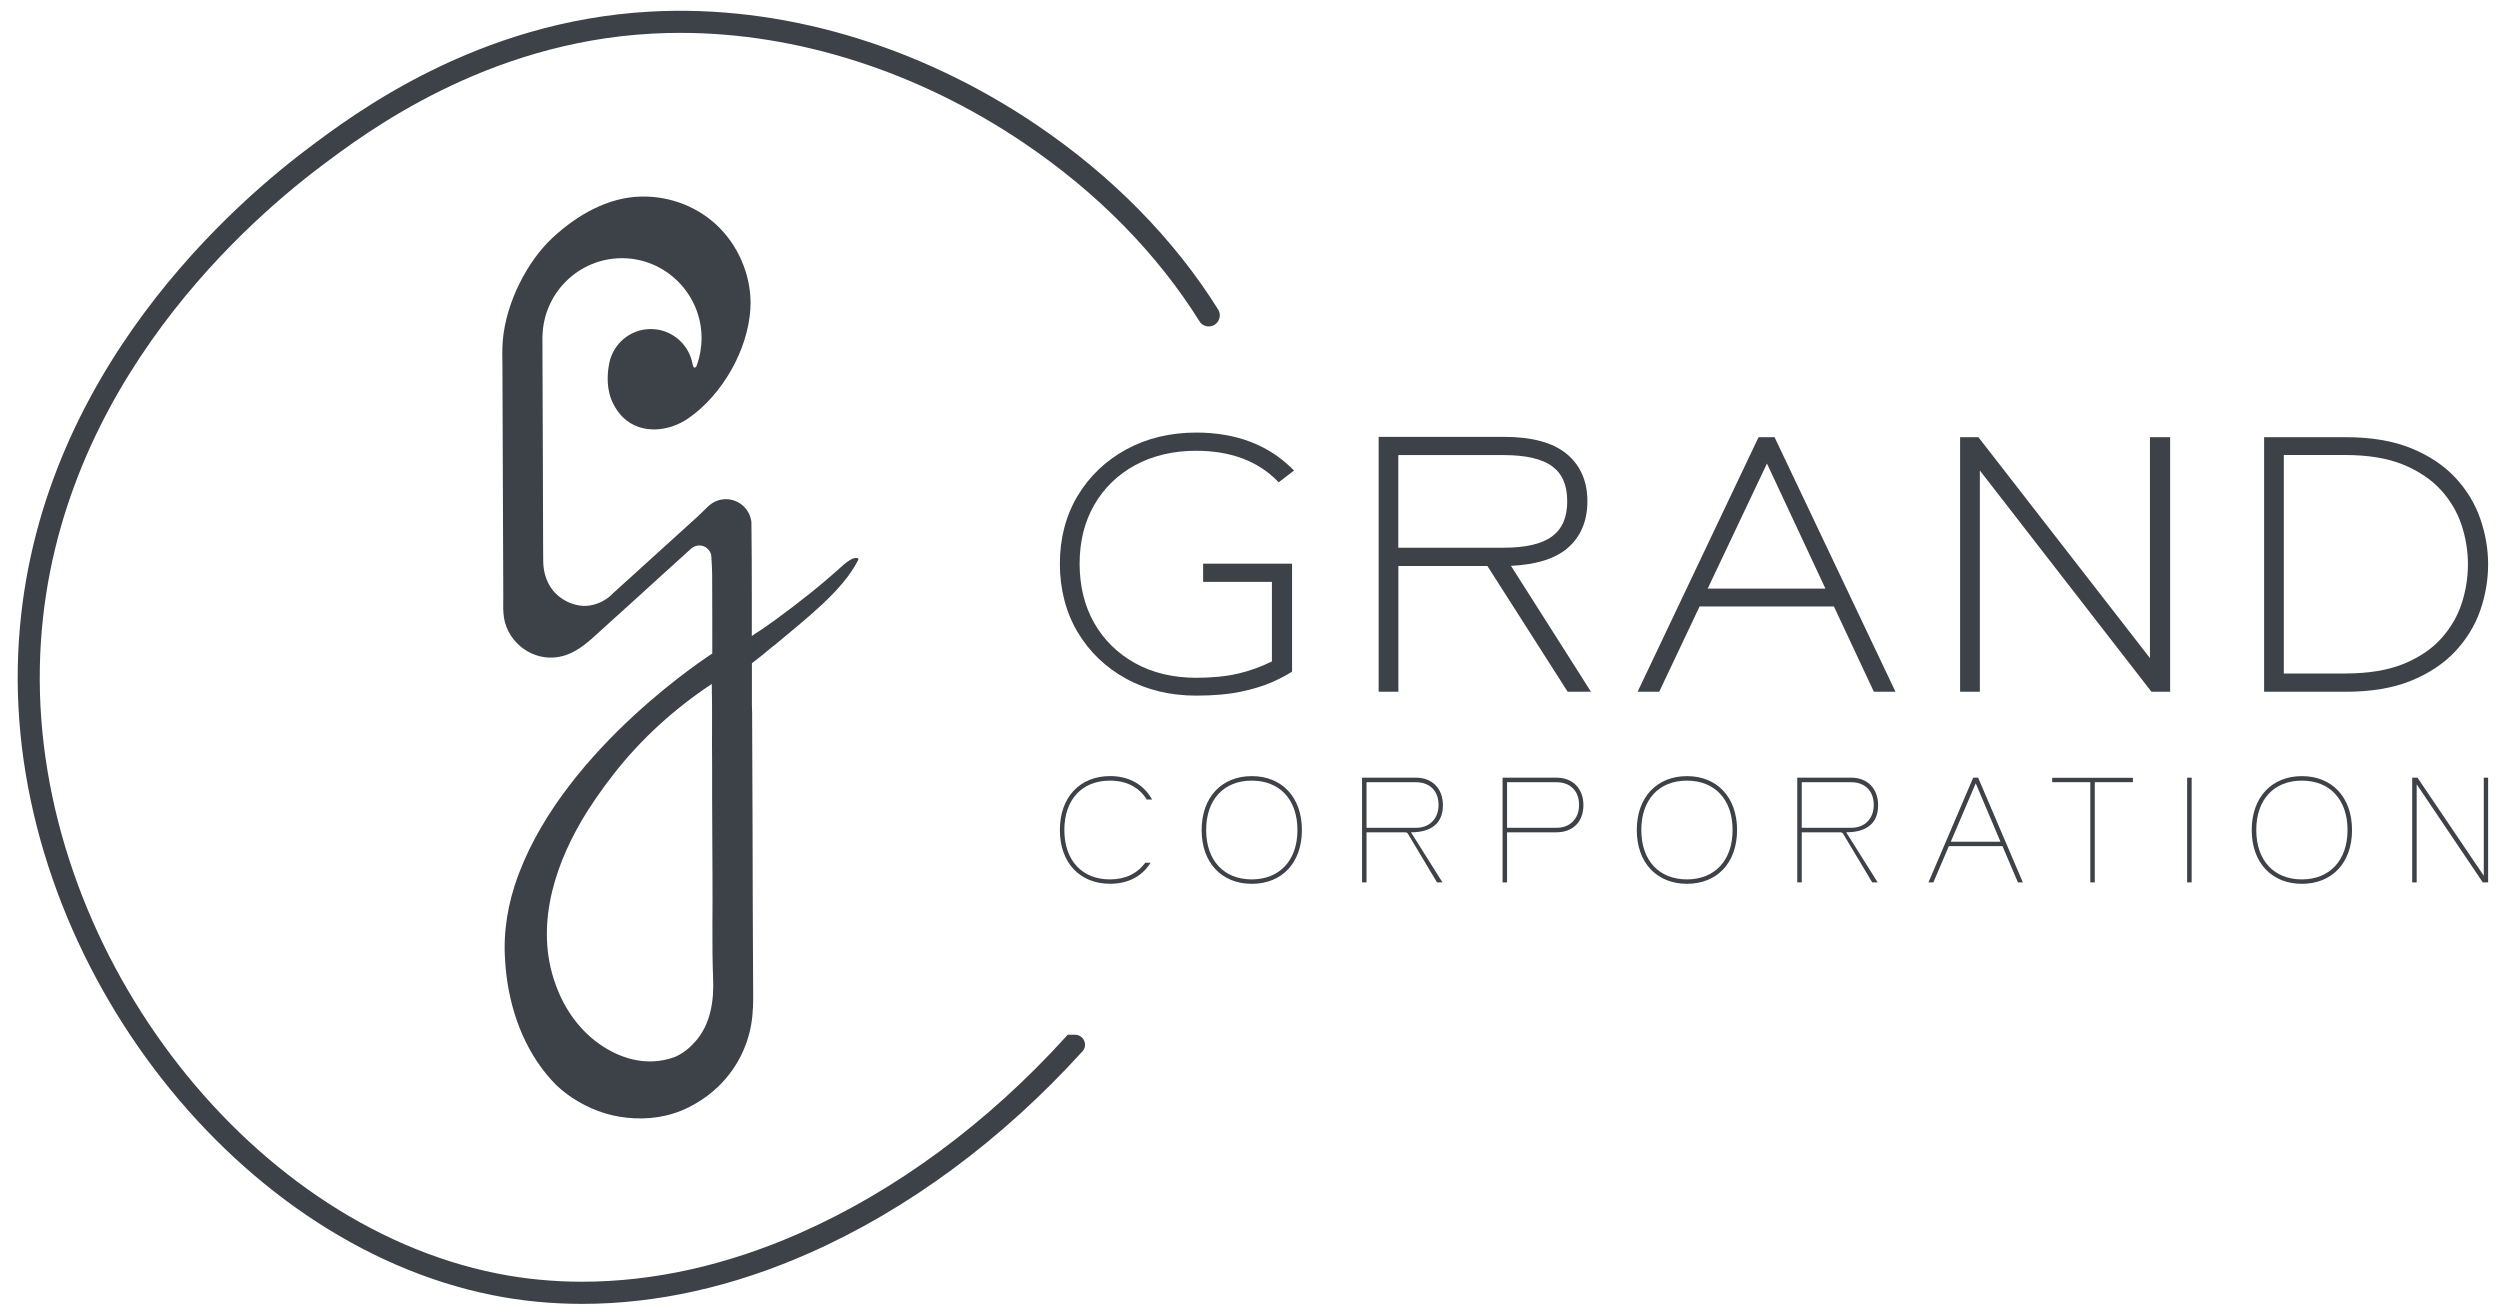 <svg xmlns="http://www.w3.org/2000/svg" width="116" height="61" viewBox="0 0 116 61" fill="none"><g clip-path="url(#clip0_661_3097)"><path d="M49.54 48.013C49.515 48.042 49.489 48.07 49.464 48.099C45.835 52.103 41.56 55.257 37.104 57.22C33.711 58.715 30.314 59.472 27.005 59.472C25.658 59.472 24.327 59.343 23.054 59.087C11.297 56.732 1.588 43.84 1.849 30.937C2.095 18.663 11.044 10.616 14.881 7.724C16.966 6.154 22.501 1.983 30.239 1.561C30.678 1.536 31.121 1.525 31.563 1.525C36.977 1.525 42.586 3.312 47.496 6.625C50.919 8.932 53.697 11.775 55.654 14.906C55.746 15.056 55.909 15.147 56.085 15.147C56.49 15.147 56.734 14.699 56.518 14.355C54.486 11.106 51.606 8.161 48.068 5.774C42.571 2.066 36.222 0.207 30.182 0.538C22.134 0.974 16.418 5.283 14.264 6.906C10.31 9.885 1.083 18.192 0.826 30.916C0.555 44.284 10.643 57.648 22.851 60.095C24.191 60.365 25.59 60.5 27.003 60.5C30.454 60.5 33.991 59.714 37.513 58.16C42.099 56.14 46.493 52.899 50.219 48.79C50.221 48.788 50.223 48.784 50.227 48.782C50.493 48.488 50.282 48.013 49.884 48.013H49.538H49.54Z" fill="#3D4148"></path><path d="M39.569 25.913C39.393 25.997 39.175 26.171 39.092 26.249C38.104 27.145 37.092 27.945 36.008 28.738C35.826 28.873 35.622 29.008 35.438 29.141C35.253 29.276 35.069 29.373 34.884 29.513C34.884 29.111 34.884 28.786 34.884 28.383C34.884 28.165 34.884 27.941 34.884 27.713C34.884 26.576 34.88 25.359 34.868 24.46C34.868 24.381 34.867 24.303 34.865 24.223C34.798 23.625 34.293 23.162 33.68 23.162C33.673 23.162 33.665 23.162 33.657 23.162C33.362 23.167 33.08 23.289 32.863 23.492C32.84 23.515 32.815 23.536 32.793 23.558C32.641 23.705 32.499 23.849 32.373 23.965C31.065 25.15 29.759 26.335 28.452 27.521C28.378 27.601 28.297 27.673 28.21 27.738C28.047 27.859 27.865 27.956 27.669 28.021C27.669 28.021 27.667 28.021 27.665 28.021C27.468 28.089 27.264 28.121 27.053 28.112C26.84 28.102 26.618 28.051 26.395 27.952C25.634 27.614 25.254 26.946 25.209 26.154C25.207 26.109 25.205 26.063 25.205 26.017C25.203 25.831 25.201 25.645 25.201 25.461C25.194 24.217 25.195 22.974 25.19 21.73L25.169 15.92C25.169 15.819 25.169 15.718 25.169 15.618H25.171C25.207 13.601 26.845 11.98 28.861 11.98C30.876 11.98 32.549 13.632 32.552 15.678C32.552 16.119 32.477 16.544 32.337 16.937C32.291 17.057 32.263 17.055 32.218 17.055C32.174 17.055 32.148 16.951 32.134 16.888C32.134 16.879 32.13 16.869 32.129 16.861C32.127 16.848 32.125 16.841 32.125 16.841C31.939 15.943 31.146 15.268 30.197 15.268C29.334 15.268 28.601 15.827 28.337 16.603C28.337 16.603 28.337 16.603 28.337 16.601C28.337 16.601 28.333 16.613 28.325 16.634C28.297 16.725 28.274 16.82 28.259 16.915C28.179 17.331 28.111 18.092 28.473 18.77C28.473 18.774 28.475 18.776 28.477 18.777C28.52 18.859 28.571 18.945 28.632 19.038C28.723 19.17 28.823 19.288 28.933 19.391C29.758 20.156 31.016 20.046 31.941 19.408C33.521 18.316 34.71 16.227 34.819 14.313C34.897 12.952 34.35 11.558 33.404 10.59C32.448 9.612 31.114 9.094 29.754 9.12C28.195 9.149 26.749 9.997 25.629 11.042C24.491 12.101 23.481 14 23.328 15.813C23.294 16.222 23.311 16.636 23.313 17.044C23.326 20.566 23.339 24.088 23.352 27.611V27.618C23.352 27.755 23.349 27.893 23.349 28.034C23.349 28.325 23.356 28.619 23.434 28.892C23.763 30.05 24.985 30.772 26.155 30.428C26.872 30.218 27.387 29.701 27.924 29.215C28.098 29.058 28.272 28.898 28.448 28.74C28.622 28.583 28.798 28.423 28.972 28.266C29.324 27.943 29.678 27.635 30.021 27.314C30.183 27.166 30.346 27.02 30.507 26.872C30.993 26.431 31.481 25.989 31.968 25.547C31.994 25.524 32.03 25.488 32.074 25.45C32.074 25.45 32.274 25.262 32.562 25.321C32.823 25.374 32.965 25.594 32.995 25.735C32.999 25.75 33.001 25.763 33.001 25.776C33.001 25.776 33.001 25.78 33.001 25.782C33.003 25.803 33.007 25.824 33.007 25.845C33.027 26.114 33.039 26.395 33.044 26.665C33.05 26.935 33.05 30.324 33.05 30.324C33.05 30.324 26.308 34.623 24.075 40.536C24.062 40.57 24.049 40.604 24.037 40.636C24.037 40.636 24.037 40.64 24.035 40.64C23.574 41.893 23.339 43.219 23.438 44.572C23.451 44.808 23.471 45.043 23.502 45.279C23.736 47.163 24.478 49.016 25.822 50.36C26.121 50.641 26.452 50.892 26.821 51.104C27.218 51.342 27.642 51.528 28.083 51.661C28.524 51.794 28.984 51.871 29.451 51.889C29.939 51.913 30.429 51.871 30.908 51.759C31.385 51.645 31.852 51.459 32.289 51.196C32.672 50.975 33.026 50.709 33.34 50.404C34.284 49.487 34.884 48.216 34.931 46.806C34.933 46.806 34.935 46.806 34.937 46.806C34.944 46.654 34.948 46.505 34.948 46.365C34.935 43.61 34.92 40.857 34.918 38.103C34.918 37.627 34.914 37.15 34.912 36.673L34.901 33.814C34.901 33.577 34.901 33.337 34.899 33.1C34.899 32.959 34.895 32.817 34.888 32.677V30.776C34.888 30.776 35.2 30.531 35.381 30.389C35.563 30.246 35.752 30.068 35.94 29.935C37.323 28.765 39.096 27.434 39.821 25.981C39.877 25.867 39.667 25.873 39.575 25.924M32.242 48.345C32.008 48.619 31.71 48.864 31.33 49.037C30.823 49.226 30.31 49.283 29.811 49.232C29.313 49.181 28.828 49.023 28.376 48.786C27.265 48.211 26.444 47.235 25.948 46.105C25.85 45.879 25.763 45.647 25.689 45.412C24.84 42.731 25.826 39.9 27.264 37.623C27.389 37.429 27.515 37.236 27.646 37.046C27.776 36.856 27.911 36.668 28.047 36.48C28.183 36.294 28.323 36.11 28.467 35.927C29.742 34.287 31.3 32.88 33.026 31.735C33.056 32.988 33.026 34.224 33.042 35.481C33.042 35.732 33.042 35.98 33.042 36.229C33.042 36.472 33.042 36.715 33.042 36.96C33.044 37.691 33.048 38.42 33.052 39.151C33.054 39.638 33.058 40.126 33.059 40.614C33.073 42.207 33.027 43.815 33.088 45.408C33.135 46.445 32.965 47.557 32.244 48.347" fill="#3D4148"></path><path d="M52.671 21.585C53.483 21.142 54.434 20.916 55.502 20.916C57.074 20.916 58.336 21.38 59.248 22.295L59.331 22.378L60.043 21.833L59.933 21.725C58.817 20.628 57.326 20.071 55.502 20.071C54.3 20.071 53.208 20.335 52.256 20.854C51.303 21.374 50.544 22.101 49.999 23.012C49.454 23.926 49.178 24.983 49.178 26.157C49.178 27.33 49.454 28.407 49.999 29.326C50.544 30.243 51.303 30.974 52.256 31.494C53.208 32.015 54.3 32.277 55.502 32.277C56.31 32.277 57.01 32.214 57.583 32.093C58.155 31.971 58.637 31.823 59.014 31.656C59.385 31.491 59.682 31.337 59.892 31.2L59.952 31.16V26.155H55.825V27H59.017V30.691C58.505 30.942 57.979 31.132 57.449 31.255C56.894 31.384 56.24 31.449 55.502 31.449C54.434 31.449 53.481 31.221 52.671 30.773C51.861 30.325 51.223 29.698 50.773 28.91C50.322 28.12 50.094 27.194 50.094 26.157C50.094 25.12 50.322 24.213 50.773 23.428C51.223 22.646 51.861 22.025 52.671 21.583" fill="#3D4148"></path><path d="M72.719 25.445C73.339 24.921 73.655 24.184 73.655 23.255C73.655 22.327 73.33 21.588 72.69 21.058C72.056 20.534 71.078 20.27 69.778 20.27H63.969V32.098H64.885V26.261H69.015L72.741 32.098H73.822L70.109 26.254C71.265 26.202 72.141 25.931 72.719 25.447M64.883 21.116H69.776C70.8 21.116 71.557 21.292 72.028 21.641C72.493 21.987 72.719 22.515 72.719 23.257C72.719 24 72.491 24.531 72.026 24.881C71.555 25.236 70.798 25.414 69.774 25.414H64.881V21.114L64.883 21.116Z" fill="#3D4148"></path><path d="M81.597 20.285L75.984 32.098H76.987L78.861 28.14H85.094L86.948 32.098H87.951L82.339 20.285H81.597ZM79.237 27.311L81.987 21.508L84.7 27.311H79.237Z" fill="#3D4148"></path><path d="M99.758 30.535L91.797 20.285H90.949V32.096H91.865V21.831L99.826 32.096H100.694V20.285H99.758V30.535Z" fill="#3D4148"></path><path d="M115.087 24.077C114.847 23.376 114.457 22.733 113.931 22.167C113.403 21.599 112.713 21.14 111.878 20.798C111.044 20.458 110.02 20.285 108.837 20.285H105.055V32.098H108.837C110.022 32.098 111.046 31.925 111.878 31.585C112.715 31.243 113.405 30.782 113.931 30.216C114.457 29.65 114.847 29.008 115.087 28.313C115.326 27.62 115.449 26.906 115.449 26.19C115.449 25.475 115.328 24.776 115.087 24.077ZM108.835 31.251H105.969V21.113H108.835C109.882 21.113 110.779 21.261 111.5 21.555C112.217 21.85 112.805 22.243 113.248 22.725C113.691 23.209 114.016 23.756 114.213 24.351C114.412 24.951 114.512 25.57 114.512 26.189C114.512 26.808 114.412 27.427 114.213 28.026C114.016 28.621 113.691 29.168 113.248 29.652C112.805 30.134 112.217 30.525 111.502 30.814C110.781 31.103 109.886 31.249 108.837 31.249" fill="#3D4148"></path><path d="M53.458 37.098H53.21C52.845 36.515 52.256 36.221 51.499 36.221C50.213 36.221 49.386 37.092 49.386 38.512C49.386 39.933 50.215 40.804 51.499 40.804C52.203 40.804 52.765 40.542 53.138 40.031H53.386C52.989 40.673 52.328 41.007 51.507 41.007C50.111 41.007 49.178 40.039 49.178 38.512C49.178 36.986 50.111 36.01 51.507 36.01C52.376 36.01 53.061 36.389 53.458 37.098Z" fill="#3D4148"></path><path d="M58.085 36.012C59.476 36.012 60.409 36.988 60.409 38.514C60.409 40.041 59.476 41.009 58.085 41.009C56.694 41.009 55.756 40.041 55.756 38.514C55.756 36.988 56.689 36.012 58.085 36.012ZM58.08 36.221C56.793 36.221 55.966 37.092 55.966 38.512C55.966 39.933 56.795 40.804 58.08 40.804C59.364 40.804 60.201 39.933 60.201 38.512C60.201 37.092 59.372 36.221 58.08 36.221Z" fill="#3D4148"></path><path d="M63.407 38.619V40.943H63.199V36.084H65.705C66.448 36.084 66.952 36.581 66.952 37.362C66.952 38.292 66.299 38.619 65.47 38.619L66.931 40.943H66.677L65.326 38.683C65.3 38.644 65.254 38.619 65.203 38.619H63.409H63.407ZM63.407 36.295V38.41H65.705C66.331 38.41 66.749 37.99 66.749 37.343C66.749 36.695 66.331 36.295 65.705 36.295H63.407Z" fill="#3D4148"></path><path d="M69.927 38.619V40.943H69.719V36.084H72.224C72.968 36.084 73.471 36.581 73.471 37.362C73.471 38.142 72.968 38.619 72.224 38.619H69.927ZM69.927 36.295V38.41H72.224C72.85 38.41 73.269 37.99 73.269 37.343C73.269 36.695 72.85 36.295 72.224 36.295H69.927Z" fill="#3D4148"></path><path d="M78.277 36.012C79.667 36.012 80.6 36.988 80.6 38.514C80.6 40.041 79.667 41.009 78.277 41.009C76.886 41.009 75.947 40.041 75.947 38.514C75.947 36.988 76.88 36.012 78.277 36.012ZM78.271 36.221C76.984 36.221 76.157 37.092 76.157 38.512C76.157 39.933 76.986 40.804 78.271 40.804C79.556 40.804 80.392 39.933 80.392 38.512C80.392 37.092 79.563 36.221 78.271 36.221Z" fill="#3D4148"></path><path d="M83.601 38.619V40.943H83.393V36.084H85.898C86.642 36.084 87.145 36.581 87.145 37.362C87.145 38.292 86.492 38.619 85.663 38.619L87.124 40.943H86.871L85.519 38.683C85.493 38.644 85.448 38.619 85.397 38.619H83.603H83.601ZM83.601 36.295V38.41H85.898C86.524 38.41 86.942 37.99 86.942 37.343C86.942 36.695 86.524 36.295 85.898 36.295H83.601Z" fill="#3D4148"></path><path d="M92.913 39.261H90.427L89.709 40.943H89.481L91.556 36.084H91.785L93.861 40.943H93.632L92.915 39.261H92.913ZM92.822 39.057L91.674 36.346L90.517 39.057H92.822Z" fill="#3D4148"></path><path d="M96.99 36.293H95.221V36.09H98.967V36.293H97.198V40.943H96.99V36.293Z" fill="#3D4148"></path><path d="M101.484 40.943V36.084H101.693V40.943H101.484Z" fill="#3D4148"></path><path d="M106.81 36.012C108.201 36.012 109.134 36.988 109.134 38.514C109.134 40.041 108.201 41.009 106.81 41.009C105.419 41.009 104.48 40.041 104.48 38.514C104.48 36.988 105.413 36.012 106.81 36.012ZM106.804 36.221C105.517 36.221 104.691 37.092 104.691 38.512C104.691 39.933 105.519 40.804 106.804 40.804C108.089 40.804 108.925 39.933 108.925 38.512C108.925 37.092 108.097 36.221 106.804 36.221Z" fill="#3D4148"></path><path d="M111.924 36.084H112.172L115.247 40.635V36.084H115.449V40.943H115.201L112.134 36.392V40.943H111.926V36.084H111.924Z" fill="#3D4148"></path></g><defs><clipPath id="clip0_661_3097"><rect width="114.627" height="60" fill="white" transform="translate(0.82 0.5)"></rect></clipPath></defs></svg>